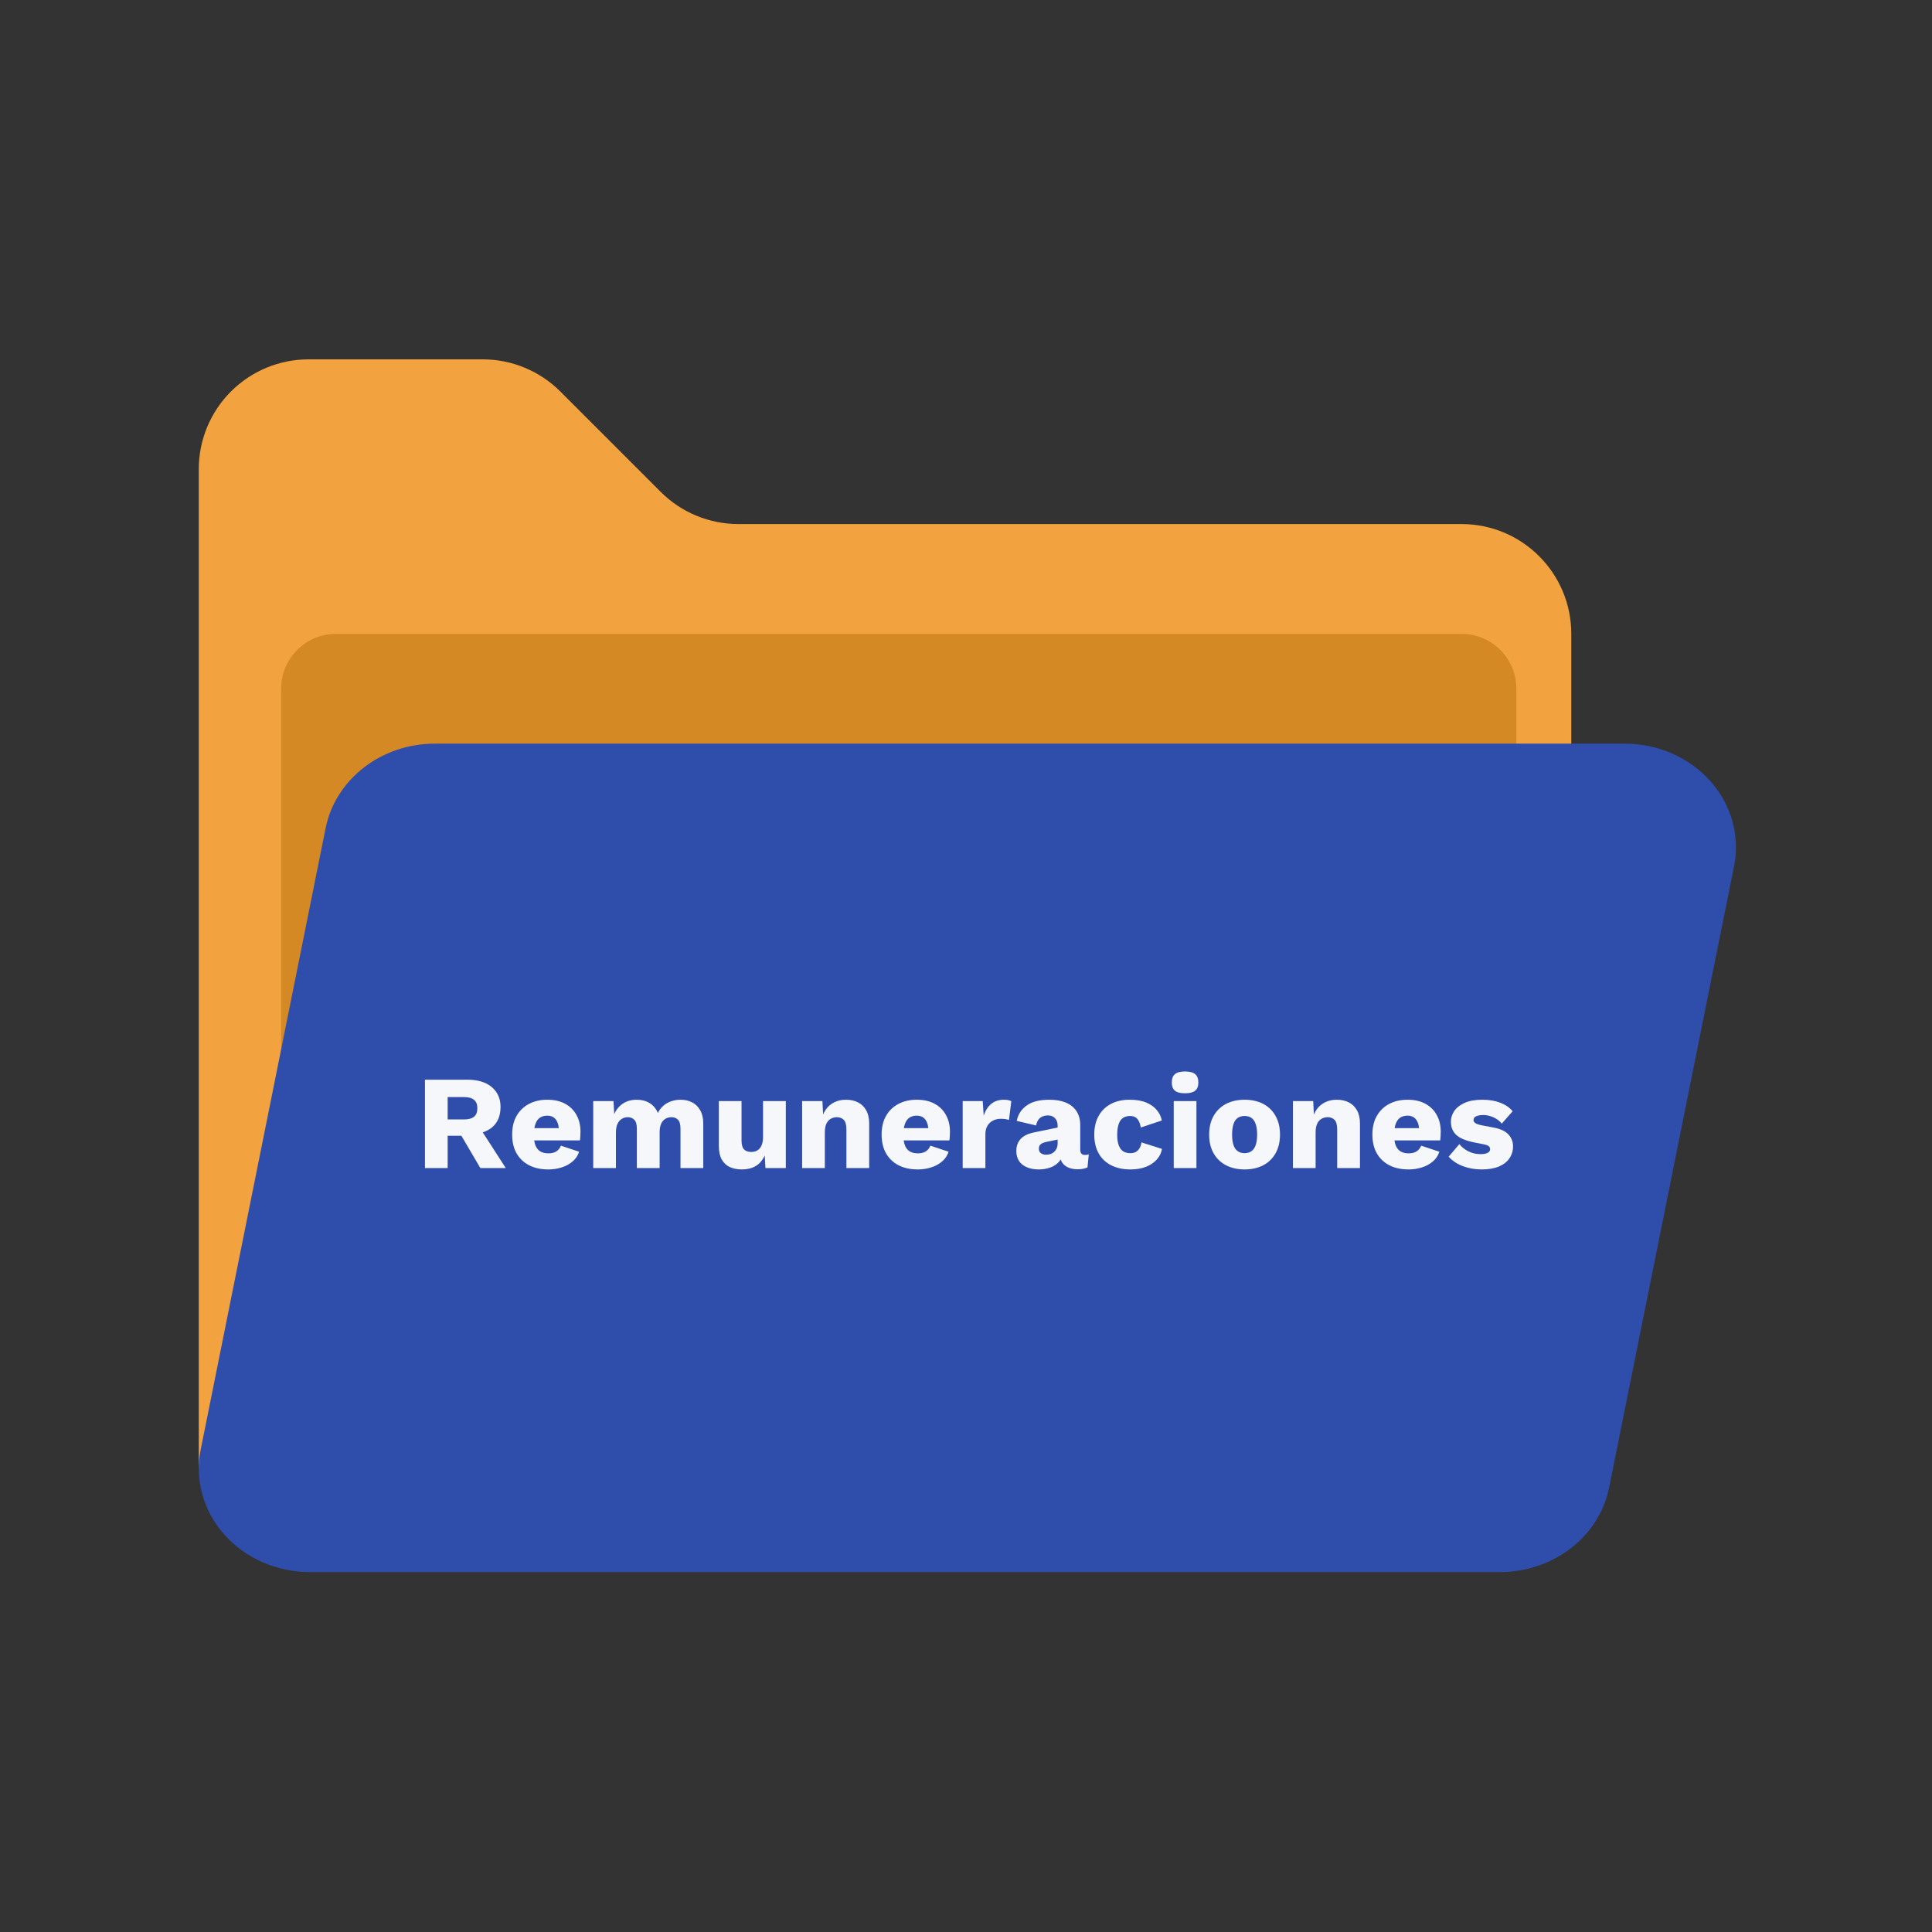 <svg version="1.0" preserveAspectRatio="xMidYMid meet" height="500" viewBox="0 0 375 375" zoomAndPan="magnify" width="500" xmlns:xlink="http://www.w3.org/1999/xlink" xmlns="http://www.w3.org/2000/svg"><rect x="0" y="0" width="375" height="375" fill="#333333" stroke="none"/><defs><filter id="41b5aaf3ce" height="100%" width="100%" y="0%" x="0%"><feColorMatrix color-interpolation-filters="sRGB" values="0 0 0 0 1 0 0 0 0 1 0 0 0 0 1 0 0 0 1 0"></feColorMatrix></filter><g></g><clipPath id="2d9d723652"><path clip-rule="nonzero" d="M 38 69.75 L 305 69.75 L 305 305 L 38 305 Z M 38 69.75"></path></clipPath><clipPath id="b260792936"><path clip-rule="nonzero" d="M 38 144 L 337 144 L 337 305.25 L 38 305.25 Z M 38 144"></path></clipPath><mask id="bce925a2e8"><g filter="url(#41b5aaf3ce)"><rect fill-opacity="0.95" height="450" y="-37.5" fill="#000000" width="450" x="-37.5"></rect></g></mask><clipPath id="23fde70817"><rect height="31" y="0" width="216" x="0"></rect></clipPath></defs><g clip-path="url(#2d9d723652)"><path fill-rule="evenodd" fill-opacity="1" d="M 304.984 123.031 C 304.984 111.25 295.453 101.719 283.672 101.719 C 246.02 101.719 169.285 101.719 143.309 101.719 C 137.672 101.719 132.238 99.469 128.242 95.473 C 122.621 89.855 114.379 81.613 108.762 75.992 C 104.766 71.996 99.332 69.75 93.691 69.75 C 85.016 69.75 71.402 69.75 59.895 69.75 C 54.23 69.75 48.82 71.996 44.824 75.992 C 40.828 79.988 38.582 85.402 38.582 91.062 C 38.582 135.645 38.582 238.293 38.582 282.871 C 38.582 288.535 40.828 293.945 44.824 297.941 C 48.82 301.938 54.23 304.184 59.895 304.184 C 109.801 304.184 233.762 304.184 283.672 304.184 C 289.332 304.184 294.742 301.938 298.738 297.941 C 302.734 293.945 304.984 288.535 304.984 282.871 C 304.984 243.973 304.984 161.93 304.984 123.031" fill="#f2a340"></path></g><path fill-rule="evenodd" fill-opacity="1" d="M 294.328 133.688 C 294.328 127.797 289.562 123.031 283.672 123.031 L 65.223 123.031 C 59.332 123.031 54.566 127.797 54.566 133.688 L 54.566 277.543 C 54.566 283.434 59.332 288.199 65.223 288.199 L 283.672 288.199 C 289.562 288.199 294.328 283.434 294.328 277.543 L 294.328 133.688" fill="#d48924"></path><g clip-path="url(#b260792936)"><path fill-rule="evenodd" fill-opacity="1" d="M 336.578 168.152 C 337.762 162.262 336.078 156.207 331.977 151.605 C 327.879 147.008 321.801 144.344 315.391 144.344 C 260.051 144.344 131.656 144.344 84.391 144.344 C 74.023 144.344 65.117 151.23 63.203 160.742 C 57.457 189.297 45.594 248.281 38.957 281.352 C 37.77 287.223 39.453 293.277 43.555 297.879 C 47.633 302.477 53.734 305.141 60.145 305.141 C 115.484 305.141 243.879 305.141 291.145 305.141 C 301.508 305.141 310.414 298.254 312.332 288.742 C 318.074 260.188 329.938 201.203 336.578 168.152" fill="#2f4daa"></path></g><g mask="url(#bce925a2e8)"><g transform="matrix(1, 0, 0, 1, 79, 203)"><g clip-path="url(#23fde70817)"><g fill-opacity="1" fill="#ffffff"><g transform="translate(1.593, 23.721)"><g><path d="M 10.094 -17.156 C 12.133 -17.156 13.723 -16.676 14.859 -15.719 C 15.992 -14.758 16.562 -13.477 16.562 -11.875 C 16.562 -10.125 16 -8.789 14.875 -7.875 C 13.75 -6.957 12.16 -6.5 10.109 -6.5 L 9.703 -6.266 L 6.297 -6.266 L 6.297 0 L 1.891 0 L 1.891 -17.156 Z M 9.469 -9.438 C 10.332 -9.438 10.977 -9.609 11.406 -9.953 C 11.844 -10.305 12.062 -10.863 12.062 -11.625 C 12.062 -12.363 11.844 -12.906 11.406 -13.25 C 10.977 -13.602 10.332 -13.781 9.469 -13.781 L 6.297 -13.781 L 6.297 -9.438 Z M 12.094 -8.5 L 17.578 0 L 12.641 0 L 8.234 -7.516 Z M 12.094 -8.5"></path></g></g></g><g fill-opacity="1" fill="#ffffff"><g transform="translate(19.501, 23.721)"><g><path d="M 7.938 0.266 C 6.488 0.266 5.238 -0.004 4.188 -0.547 C 3.145 -1.086 2.336 -1.859 1.766 -2.859 C 1.191 -3.867 0.906 -5.082 0.906 -6.5 C 0.906 -7.914 1.191 -9.125 1.766 -10.125 C 2.336 -11.133 3.141 -11.91 4.172 -12.453 C 5.203 -12.992 6.383 -13.266 7.719 -13.266 C 9.094 -13.266 10.258 -13 11.219 -12.469 C 12.176 -11.938 12.906 -11.207 13.406 -10.281 C 13.914 -9.352 14.172 -8.289 14.172 -7.094 C 14.172 -6.781 14.16 -6.469 14.141 -6.156 C 14.129 -5.844 14.102 -5.582 14.062 -5.375 L 3.766 -5.375 L 3.766 -7.75 L 12.109 -7.75 L 10.016 -6.938 C 10.016 -7.977 9.828 -8.773 9.453 -9.328 C 9.078 -9.891 8.5 -10.172 7.719 -10.172 C 7.164 -10.172 6.691 -10.039 6.297 -9.781 C 5.91 -9.52 5.617 -9.109 5.422 -8.547 C 5.223 -7.992 5.125 -7.285 5.125 -6.422 C 5.125 -5.566 5.234 -4.875 5.453 -4.344 C 5.68 -3.82 6.004 -3.441 6.422 -3.203 C 6.836 -2.973 7.344 -2.859 7.938 -2.859 C 8.594 -2.859 9.113 -2.988 9.5 -3.25 C 9.895 -3.508 10.188 -3.875 10.375 -4.344 L 13.906 -3.172 C 13.664 -2.422 13.242 -1.789 12.641 -1.281 C 12.047 -0.77 11.336 -0.383 10.516 -0.125 C 9.691 0.133 8.832 0.266 7.938 0.266 Z M 7.938 0.266"></path></g></g></g><g fill-opacity="1" fill="#ffffff"><g transform="translate(34.551, 23.721)"><g><path d="M 1.594 0 L 1.594 -13 L 5.531 -13 L 5.672 -10.484 C 6.086 -11.398 6.672 -12.094 7.422 -12.562 C 8.172 -13.031 9.039 -13.266 10.031 -13.266 C 11 -13.266 11.836 -13.047 12.547 -12.609 C 13.266 -12.172 13.797 -11.531 14.141 -10.688 C 14.422 -11.258 14.781 -11.734 15.219 -12.109 C 15.664 -12.492 16.176 -12.781 16.75 -12.969 C 17.32 -13.164 17.91 -13.266 18.516 -13.266 C 19.379 -13.266 20.141 -13.094 20.797 -12.75 C 21.453 -12.414 21.973 -11.906 22.359 -11.219 C 22.754 -10.531 22.953 -9.676 22.953 -8.656 L 22.953 0 L 18.531 0 L 18.531 -7.641 C 18.531 -8.473 18.367 -9.051 18.047 -9.375 C 17.734 -9.707 17.305 -9.875 16.766 -9.875 C 16.336 -9.875 15.941 -9.766 15.578 -9.547 C 15.223 -9.336 14.953 -9.016 14.766 -8.578 C 14.578 -8.148 14.484 -7.602 14.484 -6.938 L 14.484 0 L 10.062 0 L 10.062 -7.641 C 10.062 -8.473 9.895 -9.051 9.562 -9.375 C 9.238 -9.707 8.816 -9.875 8.297 -9.875 C 7.898 -9.875 7.52 -9.77 7.156 -9.562 C 6.801 -9.352 6.52 -9.031 6.312 -8.594 C 6.102 -8.156 6 -7.578 6 -6.859 L 6 0 Z M 1.594 0"></path></g></g></g><g fill-opacity="1" fill="#ffffff"><g transform="translate(59.01, 23.721)"><g><path d="M 5.984 0.266 C 5.098 0.266 4.32 0.113 3.656 -0.188 C 2.988 -0.5 2.461 -0.988 2.078 -1.656 C 1.703 -2.332 1.516 -3.219 1.516 -4.312 L 1.516 -13 L 5.922 -13 L 5.922 -5.359 C 5.922 -4.523 6.086 -3.941 6.422 -3.609 C 6.754 -3.285 7.223 -3.125 7.828 -3.125 C 8.141 -3.125 8.43 -3.176 8.703 -3.281 C 8.984 -3.395 9.227 -3.566 9.438 -3.797 C 9.645 -4.035 9.805 -4.344 9.922 -4.719 C 10.035 -5.094 10.094 -5.531 10.094 -6.031 L 10.094 -13 L 14.516 -13 L 14.516 0 L 10.562 0 L 10.422 -2.438 C 10.004 -1.52 9.422 -0.836 8.672 -0.391 C 7.93 0.047 7.035 0.266 5.984 0.266 Z M 5.984 0.266"></path></g></g></g><g fill-opacity="1" fill="#ffffff"><g transform="translate(75.099, 23.721)"><g><path d="M 1.594 0 L 1.594 -13 L 5.531 -13 L 5.766 -8.531 L 5.281 -9.016 C 5.445 -9.953 5.75 -10.734 6.188 -11.359 C 6.633 -11.984 7.191 -12.457 7.859 -12.781 C 8.523 -13.102 9.273 -13.266 10.109 -13.266 C 11.016 -13.266 11.801 -13.086 12.469 -12.734 C 13.133 -12.391 13.656 -11.879 14.031 -11.203 C 14.414 -10.523 14.609 -9.676 14.609 -8.656 L 14.609 0 L 10.188 0 L 10.188 -7.484 C 10.188 -8.391 10.016 -9.016 9.672 -9.359 C 9.328 -9.703 8.883 -9.875 8.344 -9.875 C 7.926 -9.875 7.535 -9.773 7.172 -9.578 C 6.805 -9.379 6.52 -9.062 6.312 -8.625 C 6.102 -8.195 6 -7.617 6 -6.891 L 6 0 Z M 1.594 0"></path></g></g></g><g fill-opacity="1" fill="#ffffff"><g transform="translate(91.214, 23.721)"><g><path d="M 7.938 0.266 C 6.488 0.266 5.238 -0.004 4.188 -0.547 C 3.145 -1.086 2.336 -1.859 1.766 -2.859 C 1.191 -3.867 0.906 -5.082 0.906 -6.5 C 0.906 -7.914 1.191 -9.125 1.766 -10.125 C 2.336 -11.133 3.141 -11.91 4.172 -12.453 C 5.203 -12.992 6.383 -13.266 7.719 -13.266 C 9.094 -13.266 10.258 -13 11.219 -12.469 C 12.176 -11.938 12.906 -11.207 13.406 -10.281 C 13.914 -9.352 14.172 -8.289 14.172 -7.094 C 14.172 -6.781 14.16 -6.469 14.141 -6.156 C 14.129 -5.844 14.102 -5.582 14.062 -5.375 L 3.766 -5.375 L 3.766 -7.75 L 12.109 -7.75 L 10.016 -6.938 C 10.016 -7.977 9.828 -8.773 9.453 -9.328 C 9.078 -9.891 8.5 -10.172 7.719 -10.172 C 7.164 -10.172 6.691 -10.039 6.297 -9.781 C 5.91 -9.52 5.617 -9.109 5.422 -8.547 C 5.223 -7.992 5.125 -7.285 5.125 -6.422 C 5.125 -5.566 5.234 -4.875 5.453 -4.344 C 5.68 -3.82 6.004 -3.441 6.422 -3.203 C 6.836 -2.973 7.344 -2.859 7.938 -2.859 C 8.594 -2.859 9.113 -2.988 9.5 -3.25 C 9.895 -3.508 10.188 -3.875 10.375 -4.344 L 13.906 -3.172 C 13.664 -2.422 13.242 -1.789 12.641 -1.281 C 12.047 -0.77 11.336 -0.383 10.516 -0.125 C 9.691 0.133 8.832 0.266 7.938 0.266 Z M 7.938 0.266"></path></g></g></g><g fill-opacity="1" fill="#ffffff"><g transform="translate(106.263, 23.721)"><g><path d="M 1.594 0 L 1.594 -13 L 5.484 -13 L 5.672 -10.188 C 5.992 -11.156 6.477 -11.91 7.125 -12.453 C 7.781 -12.992 8.613 -13.266 9.625 -13.266 C 9.945 -13.266 10.223 -13.238 10.453 -13.188 C 10.691 -13.133 10.883 -13.062 11.031 -12.969 L 10.578 -9.328 C 10.41 -9.398 10.191 -9.457 9.922 -9.5 C 9.648 -9.539 9.32 -9.562 8.938 -9.562 C 8.414 -9.562 7.93 -9.445 7.484 -9.219 C 7.035 -9 6.676 -8.664 6.406 -8.219 C 6.133 -7.781 6 -7.223 6 -6.547 L 6 0 Z M 1.594 0"></path></g></g></g><g fill-opacity="1" fill="#ffffff"><g transform="translate(117.44, 23.721)"><g><path d="M 8.844 -8.234 C 8.844 -8.848 8.672 -9.332 8.328 -9.688 C 7.992 -10.039 7.539 -10.219 6.969 -10.219 C 6.395 -10.219 5.906 -10.07 5.5 -9.781 C 5.094 -9.5 4.812 -8.992 4.656 -8.266 L 0.906 -9.156 C 1.156 -10.406 1.797 -11.398 2.828 -12.141 C 3.867 -12.891 5.336 -13.266 7.234 -13.266 C 8.492 -13.266 9.566 -13.078 10.453 -12.703 C 11.348 -12.328 12.035 -11.77 12.516 -11.031 C 12.992 -10.301 13.234 -9.395 13.234 -8.312 L 13.234 -3.562 C 13.234 -2.883 13.535 -2.547 14.141 -2.547 C 14.453 -2.547 14.703 -2.582 14.891 -2.656 L 14.641 -0.125 C 14.117 0.113 13.484 0.234 12.734 0.234 C 12.055 0.234 11.457 0.125 10.938 -0.094 C 10.426 -0.312 10.02 -0.641 9.719 -1.078 C 9.426 -1.516 9.281 -2.07 9.281 -2.75 L 9.281 -2.906 L 9.781 -3.094 C 9.781 -2.344 9.555 -1.719 9.109 -1.219 C 8.672 -0.719 8.098 -0.344 7.391 -0.094 C 6.691 0.145 5.961 0.266 5.203 0.266 C 4.316 0.266 3.539 0.125 2.875 -0.156 C 2.219 -0.438 1.711 -0.836 1.359 -1.359 C 1.004 -1.891 0.828 -2.547 0.828 -3.328 C 0.828 -4.266 1.109 -5.039 1.672 -5.656 C 2.234 -6.27 3.125 -6.695 4.344 -6.938 L 9.25 -7.953 L 9.234 -5.609 L 6.734 -5.094 C 6.211 -4.988 5.828 -4.836 5.578 -4.641 C 5.328 -4.441 5.203 -4.145 5.203 -3.75 C 5.203 -3.363 5.336 -3.07 5.609 -2.875 C 5.891 -2.688 6.223 -2.594 6.609 -2.594 C 6.898 -2.594 7.18 -2.633 7.453 -2.719 C 7.723 -2.812 7.957 -2.945 8.156 -3.125 C 8.363 -3.312 8.531 -3.539 8.656 -3.812 C 8.781 -4.094 8.844 -4.426 8.844 -4.812 Z M 8.844 -8.234"></path></g></g></g><g fill-opacity="1" fill="#ffffff"><g transform="translate(132.49, 23.721)"><g><path d="M 7.75 -13.266 C 9.062 -13.266 10.156 -13.078 11.031 -12.703 C 11.906 -12.328 12.586 -11.832 13.078 -11.219 C 13.578 -10.602 13.891 -9.941 14.016 -9.234 L 9.938 -7.875 C 9.812 -8.625 9.586 -9.18 9.266 -9.547 C 8.941 -9.922 8.477 -10.109 7.875 -10.109 C 7.32 -10.109 6.859 -9.984 6.484 -9.734 C 6.109 -9.484 5.828 -9.082 5.641 -8.531 C 5.453 -7.988 5.359 -7.297 5.359 -6.453 C 5.359 -5.598 5.461 -4.906 5.672 -4.375 C 5.879 -3.852 6.172 -3.473 6.547 -3.234 C 6.93 -3.004 7.383 -2.891 7.906 -2.891 C 8.332 -2.891 8.688 -2.969 8.969 -3.125 C 9.258 -3.289 9.5 -3.531 9.688 -3.844 C 9.883 -4.156 10.008 -4.535 10.062 -4.984 L 14.047 -3.719 C 13.922 -2.957 13.594 -2.273 13.062 -1.672 C 12.531 -1.078 11.832 -0.602 10.969 -0.25 C 10.102 0.094 9.094 0.266 7.938 0.266 C 6.508 0.266 5.266 0 4.203 -0.531 C 3.148 -1.062 2.336 -1.832 1.766 -2.844 C 1.191 -3.863 0.906 -5.082 0.906 -6.5 C 0.906 -7.914 1.191 -9.129 1.766 -10.141 C 2.336 -11.16 3.141 -11.938 4.172 -12.469 C 5.203 -13 6.395 -13.266 7.75 -13.266 Z M 7.75 -13.266"></path></g></g></g><g fill-opacity="1" fill="#ffffff"><g transform="translate(147.227, 23.721)"><g><path d="M 3.797 -14.516 C 2.891 -14.516 2.234 -14.68 1.828 -15.016 C 1.422 -15.348 1.219 -15.879 1.219 -16.609 C 1.219 -17.359 1.422 -17.898 1.828 -18.234 C 2.234 -18.578 2.891 -18.75 3.797 -18.75 C 4.68 -18.75 5.332 -18.578 5.75 -18.234 C 6.164 -17.898 6.375 -17.359 6.375 -16.609 C 6.375 -15.879 6.164 -15.348 5.75 -15.016 C 5.332 -14.68 4.68 -14.516 3.797 -14.516 Z M 6 -13 L 6 0 L 1.594 0 L 1.594 -13 Z M 6 -13"></path></g></g></g><g fill-opacity="1" fill="#ffffff"><g transform="translate(154.791, 23.721)"><g><path d="M 7.781 -13.266 C 9.145 -13.266 10.344 -13 11.375 -12.469 C 12.406 -11.938 13.207 -11.16 13.781 -10.141 C 14.363 -9.129 14.656 -7.914 14.656 -6.5 C 14.656 -5.082 14.363 -3.863 13.781 -2.844 C 13.207 -1.832 12.406 -1.062 11.375 -0.531 C 10.344 0 9.145 0.266 7.781 0.266 C 6.438 0.266 5.242 0 4.203 -0.531 C 3.172 -1.062 2.363 -1.832 1.781 -2.844 C 1.195 -3.863 0.906 -5.082 0.906 -6.5 C 0.906 -7.914 1.195 -9.129 1.781 -10.141 C 2.363 -11.16 3.172 -11.938 4.203 -12.469 C 5.242 -13 6.438 -13.266 7.781 -13.266 Z M 7.781 -10.109 C 7.27 -10.109 6.832 -9.988 6.469 -9.75 C 6.102 -9.508 5.828 -9.117 5.641 -8.578 C 5.453 -8.047 5.359 -7.352 5.359 -6.5 C 5.359 -5.645 5.453 -4.953 5.641 -4.422 C 5.828 -3.898 6.102 -3.516 6.469 -3.266 C 6.832 -3.016 7.27 -2.891 7.781 -2.891 C 8.289 -2.891 8.727 -3.016 9.094 -3.266 C 9.457 -3.516 9.734 -3.898 9.922 -4.422 C 10.117 -4.953 10.219 -5.645 10.219 -6.5 C 10.219 -7.352 10.117 -8.047 9.922 -8.578 C 9.734 -9.117 9.457 -9.508 9.094 -9.75 C 8.727 -9.988 8.289 -10.109 7.781 -10.109 Z M 7.781 -10.109"></path></g></g></g><g fill-opacity="1" fill="#ffffff"><g transform="translate(170.36, 23.721)"><g><path d="M 1.594 0 L 1.594 -13 L 5.531 -13 L 5.766 -8.531 L 5.281 -9.016 C 5.445 -9.953 5.75 -10.734 6.188 -11.359 C 6.633 -11.984 7.191 -12.457 7.859 -12.781 C 8.523 -13.102 9.273 -13.266 10.109 -13.266 C 11.016 -13.266 11.801 -13.086 12.469 -12.734 C 13.133 -12.391 13.656 -11.879 14.031 -11.203 C 14.414 -10.523 14.609 -9.676 14.609 -8.656 L 14.609 0 L 10.188 0 L 10.188 -7.484 C 10.188 -8.391 10.016 -9.016 9.672 -9.359 C 9.328 -9.703 8.883 -9.875 8.344 -9.875 C 7.926 -9.875 7.535 -9.773 7.172 -9.578 C 6.805 -9.379 6.52 -9.062 6.312 -8.625 C 6.102 -8.195 6 -7.617 6 -6.891 L 6 0 Z M 1.594 0"></path></g></g></g><g fill-opacity="1" fill="#ffffff"><g transform="translate(186.475, 23.721)"><g><path d="M 7.938 0.266 C 6.488 0.266 5.238 -0.004 4.188 -0.547 C 3.145 -1.086 2.336 -1.859 1.766 -2.859 C 1.191 -3.867 0.906 -5.082 0.906 -6.5 C 0.906 -7.914 1.191 -9.125 1.766 -10.125 C 2.336 -11.133 3.141 -11.91 4.172 -12.453 C 5.203 -12.992 6.383 -13.266 7.719 -13.266 C 9.094 -13.266 10.258 -13 11.219 -12.469 C 12.176 -11.938 12.906 -11.207 13.406 -10.281 C 13.914 -9.352 14.172 -8.289 14.172 -7.094 C 14.172 -6.781 14.16 -6.469 14.141 -6.156 C 14.129 -5.844 14.102 -5.582 14.062 -5.375 L 3.766 -5.375 L 3.766 -7.75 L 12.109 -7.75 L 10.016 -6.938 C 10.016 -7.977 9.828 -8.773 9.453 -9.328 C 9.078 -9.891 8.5 -10.172 7.719 -10.172 C 7.164 -10.172 6.691 -10.039 6.297 -9.781 C 5.91 -9.52 5.617 -9.109 5.422 -8.547 C 5.223 -7.992 5.125 -7.285 5.125 -6.422 C 5.125 -5.566 5.234 -4.875 5.453 -4.344 C 5.68 -3.82 6.004 -3.441 6.422 -3.203 C 6.836 -2.973 7.344 -2.859 7.938 -2.859 C 8.594 -2.859 9.113 -2.988 9.5 -3.25 C 9.895 -3.508 10.188 -3.875 10.375 -4.344 L 13.906 -3.172 C 13.664 -2.422 13.242 -1.789 12.641 -1.281 C 12.047 -0.77 11.336 -0.383 10.516 -0.125 C 9.691 0.133 8.832 0.266 7.938 0.266 Z M 7.938 0.266"></path></g></g></g><g fill-opacity="1" fill="#ffffff"><g transform="translate(201.525, 23.721)"><g><path d="M 7.047 0.266 C 5.742 0.266 4.531 0.051 3.406 -0.375 C 2.289 -0.801 1.375 -1.41 0.656 -2.203 L 2.734 -4.656 C 3.16 -4.102 3.734 -3.641 4.453 -3.266 C 5.172 -2.891 5.973 -2.703 6.859 -2.703 C 7.398 -2.703 7.844 -2.781 8.188 -2.938 C 8.531 -3.094 8.703 -3.336 8.703 -3.672 C 8.703 -3.91 8.613 -4.102 8.438 -4.25 C 8.27 -4.395 7.926 -4.52 7.406 -4.625 L 5.594 -4.984 C 3.957 -5.316 2.797 -5.805 2.109 -6.453 C 1.43 -7.109 1.094 -7.961 1.094 -9.016 C 1.094 -9.734 1.305 -10.414 1.734 -11.062 C 2.172 -11.707 2.836 -12.234 3.734 -12.641 C 4.641 -13.055 5.797 -13.266 7.203 -13.266 C 8.516 -13.266 9.672 -13.07 10.672 -12.688 C 11.68 -12.301 12.484 -11.75 13.078 -11.031 L 10.969 -8.625 C 10.551 -9.145 10.016 -9.551 9.359 -9.844 C 8.703 -10.145 8.047 -10.297 7.391 -10.297 C 6.973 -10.297 6.617 -10.254 6.328 -10.172 C 6.047 -10.098 5.832 -9.988 5.688 -9.844 C 5.551 -9.707 5.484 -9.535 5.484 -9.328 C 5.484 -9.109 5.594 -8.914 5.812 -8.75 C 6.031 -8.582 6.43 -8.438 7.016 -8.312 L 9.391 -7.859 C 10.723 -7.609 11.68 -7.16 12.266 -6.516 C 12.859 -5.879 13.156 -5.113 13.156 -4.219 C 13.156 -3.363 12.926 -2.598 12.469 -1.922 C 12.02 -1.242 11.344 -0.707 10.438 -0.312 C 9.539 0.07 8.41 0.266 7.047 0.266 Z M 7.047 0.266"></path></g></g></g></g></g></g></svg>